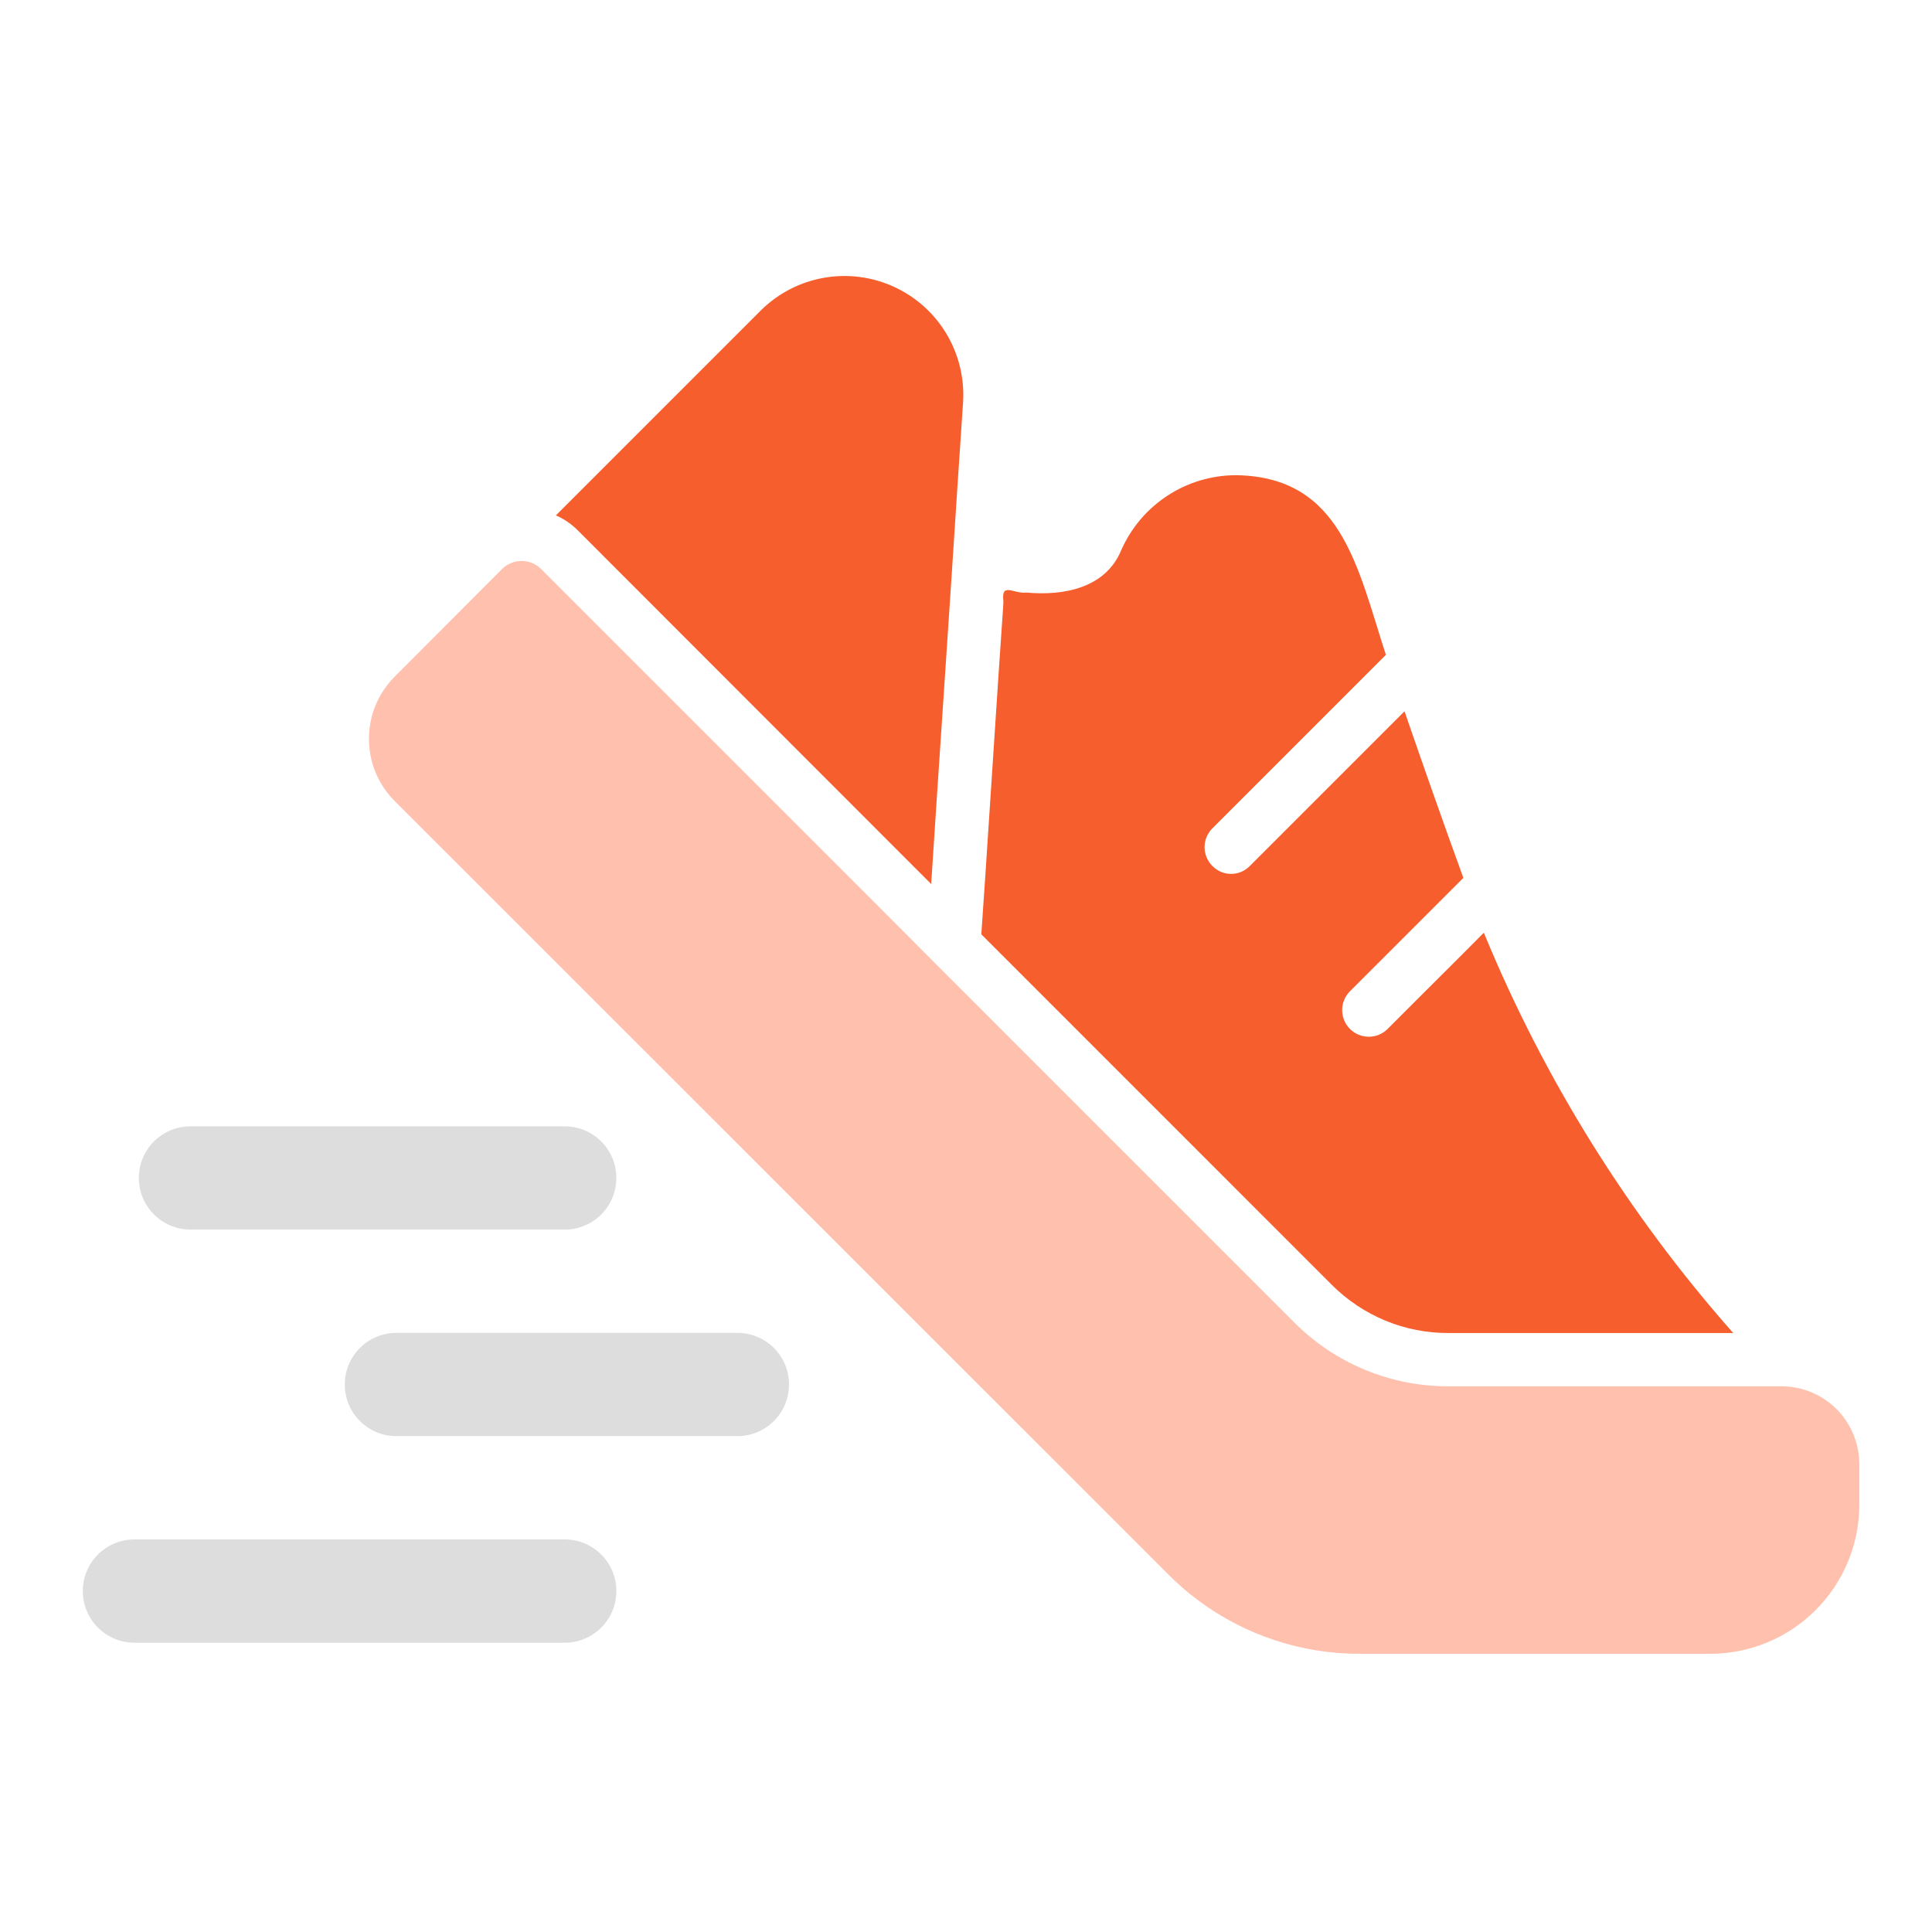 <svg width="70" height="70" viewBox="0 0 70 70" fill="none" xmlns="http://www.w3.org/2000/svg">
<path d="M20.46 44.55H6.902C5.868 44.55 5.031 43.714 5.031 42.679C5.031 41.645 5.868 40.809 6.902 40.809L20.46 40.809C21.494 40.809 22.331 41.645 22.331 42.679C22.331 43.714 21.494 44.55 20.46 44.55Z" fill="#DDDDDD"/>
<path d="M20.461 59.518H4.871C3.837 59.518 3 58.681 3 57.647C3 56.613 3.837 55.776 4.871 55.776H20.461C21.495 55.776 22.332 56.613 22.332 57.647C22.332 58.681 21.495 59.518 20.461 59.518Z" fill="#DDDDDD"/>
<path d="M26.716 52.034H14.363C13.329 52.034 12.492 51.197 12.492 50.163C12.492 49.129 13.329 48.292 14.363 48.292L26.716 48.292C27.75 48.292 28.587 49.129 28.587 50.163C28.587 51.197 27.75 52.034 26.716 52.034Z" fill="#DDDDDD"/>
<path d="M64.58 50.228H52.487C51.448 50.231 50.418 50.029 49.458 49.631C48.498 49.234 47.626 48.65 46.894 47.914C45.853 46.871 32.282 33.308 31.762 32.773L19.582 20.593C19.396 20.421 19.151 20.325 18.898 20.325C18.644 20.325 18.399 20.421 18.213 20.593L14.298 24.518C13.702 25.116 13.367 25.925 13.367 26.77C13.367 27.614 13.702 28.424 14.298 29.021L42.322 57.037C42.663 57.383 43.031 57.702 43.422 57.991C45.113 59.25 47.167 59.927 49.276 59.92H61.967C63.399 59.919 64.772 59.35 65.784 58.337C66.797 57.325 67.366 55.952 67.367 54.52V53.054C67.368 52.311 67.076 51.597 66.554 51.068C66.033 50.539 65.323 50.237 64.58 50.228Z" fill="#FFC1AE"/>
<path d="M33.121 31.413L33.738 32.03C33.951 28.709 34.491 20.795 34.693 17.584L34.896 14.546C34.944 13.679 34.729 12.818 34.28 12.075C33.83 11.333 33.167 10.743 32.376 10.385C31.586 10.026 30.705 9.915 29.85 10.065C28.995 10.216 28.206 10.621 27.585 11.229L20.141 18.673C20.436 18.802 20.704 18.985 20.931 19.213L33.121 31.413Z" fill="#F65E2E"/>
<path d="M52.489 48.298H62.798C59 44 55.946 39.098 53.762 33.794C52.928 34.639 51.118 36.431 50.271 37.285C50.089 37.465 49.844 37.564 49.589 37.563C49.333 37.562 49.089 37.459 48.909 37.278C48.729 37.097 48.629 36.852 48.629 36.596C48.629 36.341 48.731 36.096 48.911 35.916L53.02 31.808C52.19 29.522 51.486 27.507 50.888 25.771C49.896 26.763 46.34 30.319 45.285 31.374C45.197 31.465 45.092 31.538 44.975 31.588C44.858 31.637 44.732 31.663 44.605 31.663C44.478 31.663 44.353 31.637 44.236 31.588C44.119 31.538 44.014 31.465 43.925 31.374C43.836 31.285 43.765 31.179 43.717 31.062C43.668 30.945 43.643 30.82 43.643 30.694C43.643 30.567 43.668 30.442 43.717 30.326C43.765 30.209 43.836 30.103 43.925 30.014C45.032 28.907 49.182 24.757 50.213 23.726C49.186 20.566 48.61 17.271 44.784 17.217C43.903 17.218 43.042 17.475 42.304 17.956C41.566 18.437 40.984 19.121 40.627 19.927C40.062 21.305 38.553 21.593 37.194 21.47C36.718 21.527 36.27 21.07 36.355 21.788L36.346 21.99C36.237 23.435 35.65 32.613 35.555 33.852L48.255 46.553C48.811 47.109 49.471 47.55 50.197 47.85C50.924 48.15 51.703 48.302 52.489 48.298Z" fill="#F65E2E"/>
</svg>
